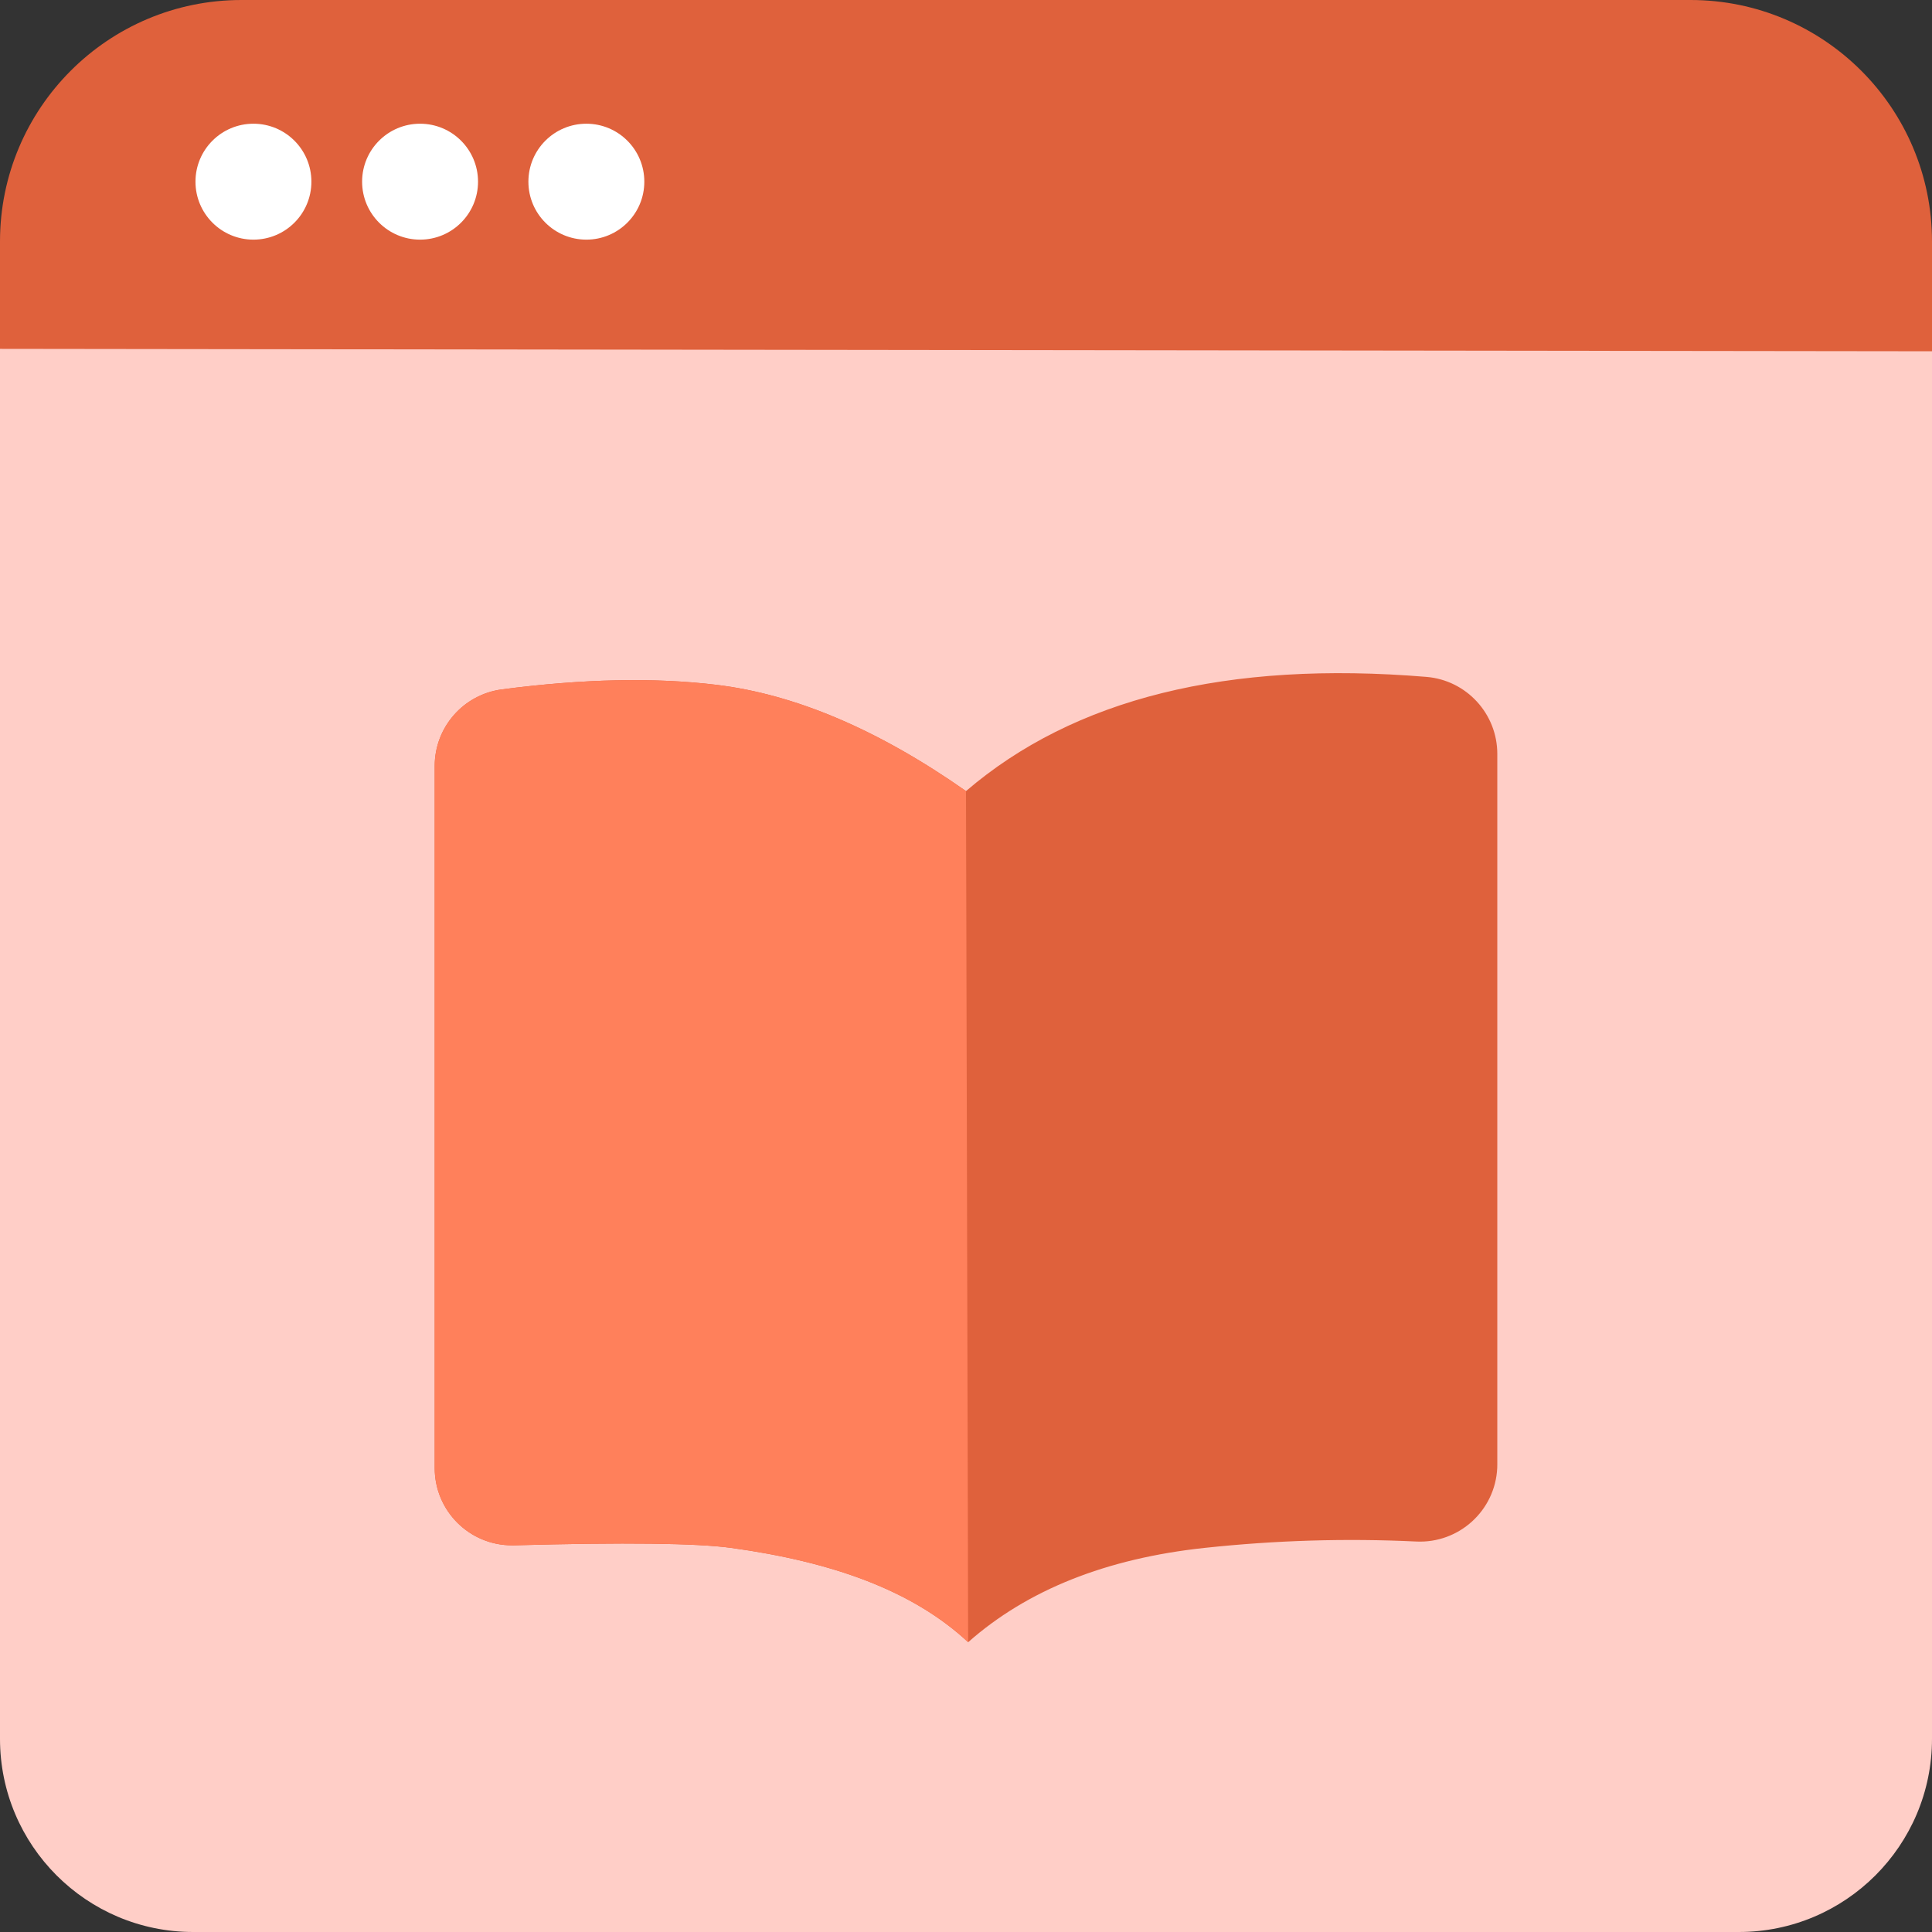 <?xml version="1.0" encoding="UTF-8"?>
<svg width="28px" height="28px" viewBox="0 0 28 28" version="1.1" xmlns="http://www.w3.org/2000/svg" xmlns:xlink="http://www.w3.org/1999/xlink">
    <rect x="0" y="0" width="28" height="28" fill="#333333" stroke="none"/>
    <!-- Generator: Sketch 53.1 (72631) - https://sketchapp.com -->
    <title>Group 2</title>
    <desc>Created with Sketch.</desc>
    <g id="Page-1" stroke="none" stroke-width="1" fill="none" fill-rule="evenodd">
        <g id="BB-Web-Setup&amp;Customize" transform="translate(-616, -567)">
            <g id="Group-40" transform="translate(0, 532)">
                <g id="Group-30" transform="translate(555, 15)">
                    <g id="Group-25" transform="translate(39, 20)">
                        <g id="Group-2" transform="translate(22, 0)">
                            <path d="M25.2,28 L2.8,28 C1.254,28 -2.5471016e-16,26.746 -4.4408921e-16,25.2 L0,4.555 L28,4.589 L28,25.2 C28,26.746 26.746,28 25.2,28 Z" id="Path" fill="#FFCEC7"></path>
                            <path d="M6.3,11.101 L6.3,21.276 C6.3,21.895 6.801,22.396 7.42,22.396 C7.43,22.396 7.44,22.396 7.45,22.396 C9.05,22.352 10.098,22.365 10.595,22.433 C12.064,22.635 13.226,23.05 14.031,23.8 C14.889,23.042 16.032,22.586 17.46,22.433 C18.489,22.323 19.511,22.292 20.526,22.341 L20.526,22.341 C21.144,22.37 21.669,21.894 21.699,21.276 C21.7,21.258 21.7,21.24 21.7,21.222 L21.7,10.926 C21.7,10.344 21.253,9.858 20.673,9.81 C17.79,9.571 15.566,10.123 14,11.465 C12.733,10.577 11.528,10.063 10.383,9.925 C9.482,9.816 8.446,9.838 7.275,9.991 L7.275,9.991 C6.717,10.064 6.3,10.539 6.3,11.101 Z" id="Path-65" fill="#DF613C"></path>
                            <path d="M6.3,11.101 L6.3,21.276 C6.3,21.895 6.801,22.396 7.42,22.396 C7.43,22.396 7.44,22.396 7.45,22.396 C9.05,22.352 10.098,22.365 10.595,22.433 C12.064,22.635 13.226,23.05 14.031,23.8 L14,11.465 C12.733,10.577 11.528,10.063 10.383,9.925 C9.482,9.816 8.446,9.838 7.275,9.991 L7.275,9.991 C6.717,10.064 6.3,10.539 6.3,11.101 Z" id="Path-65-Copy" fill="#FF805B"></path>
                            <path d="M1.590994e-12,5.056 L-4.4408921e-16,3.5 C-6.0930268e-13,1.567 1.567,-4.93222711e-13 3.5,-1.10134124e-12 L24.5,8.8817842e-16 C26.433,-1.18375319e-15 28,1.567 28,3.5 L28,5.091 L1.590994e-12,5.056 Z" id="Path-Copy" fill="#DF613C"></path>
                            <path d="M3.673,3.473 C4.137,3.473 4.513,3.097 4.513,2.633 C4.513,2.169 4.137,1.793 3.673,1.793 C3.209,1.793 2.833,2.169 2.833,2.633 C2.833,3.097 3.209,3.473 3.673,3.473 Z" id="Oval" fill="#FFFFFF"></path>
                            <path d="M6.088,3.473 C6.552,3.473 6.928,3.097 6.928,2.633 C6.928,2.169 6.552,1.793 6.088,1.793 C5.624,1.793 5.248,2.169 5.248,2.633 C5.248,3.097 5.624,3.473 6.088,3.473 Z" id="Oval-Copy" fill="#FFFFFF"></path>
                            <path d="M8.498,3.473 C8.962,3.473 9.338,3.097 9.338,2.633 C9.338,2.169 8.962,1.793 8.498,1.793 C8.034,1.793 7.658,2.169 7.658,2.633 C7.658,3.097 8.034,3.473 8.498,3.473 Z" id="Oval-Copy-2" fill="#FFFFFF"></path>
                        </g>
                    </g>
                </g>
            </g>
        </g>
    </g>
</svg>